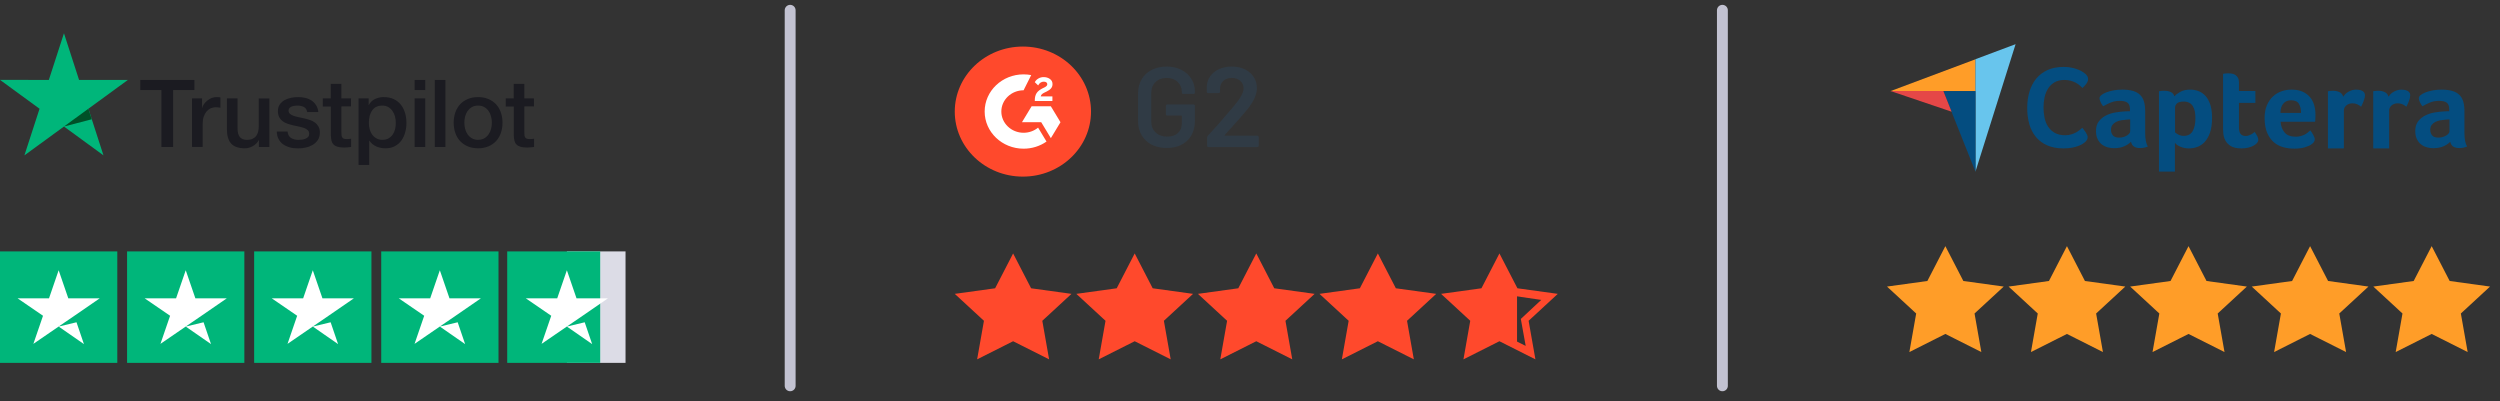 <svg width="243" height="39" viewBox="0 0 243 39" fill="none" xmlns="http://www.w3.org/2000/svg">
<rect x="0" y="0" width="243" height="39" fill="#333333" stroke="none"/>
<g clip-path="url(#clip0_5777_70662)">
<path d="M11.401 24.439H0V35.276H11.401V24.439Z" fill="#00B67A"/>
<path d="M23.752 24.439H12.352V35.276H23.752V24.439Z" fill="#00B67A"/>
<path d="M36.104 24.439H24.703V35.276H36.104V24.439Z" fill="#00B67A"/>
<path d="M48.455 24.439H37.055V35.276H48.455V24.439Z" fill="#00B67A"/>
<path d="M60.802 24.439H55.102V35.276H60.802V24.439Z" fill="#DCDCE6"/>
<path d="M58.339 24.439H49.301V35.276H58.339V24.439Z" fill="#00B67A"/>
<path d="M5.701 31.742L7.435 31.325L8.159 33.447L5.701 31.742ZM9.691 28.999H6.639L5.701 26.268L4.763 28.999H1.711L4.181 30.692L3.243 33.424L5.713 31.731L7.233 30.692L9.691 28.999Z" fill="white"/>
<path d="M18.053 31.742L19.787 31.325L20.511 33.447L18.053 31.742ZM22.043 28.999H18.991L18.053 26.268L17.114 28.999H14.062L16.533 30.692L15.595 33.424L18.065 31.731L19.585 30.692L22.043 28.999Z" fill="white"/>
<path d="M30.404 31.742L32.138 31.325L32.862 33.447L30.404 31.742ZM34.395 28.999H31.342L30.404 26.268L29.466 28.999H26.414L28.884 30.692L27.946 33.424L30.416 31.731L31.936 30.692L34.395 28.999Z" fill="white"/>
<path d="M42.752 31.742L44.486 31.325L45.21 33.447L42.752 31.742ZM46.742 28.999H43.69L42.752 26.268L41.814 28.999H38.762L41.232 30.692L40.294 33.424L42.764 31.731L44.284 30.692L46.742 28.999Z" fill="white"/>
<path d="M55.1 31.742L56.833 31.325L57.558 33.447L55.1 31.742ZM59.09 28.999H56.038L55.1 26.268L54.161 28.999H51.109L53.58 30.692L52.641 33.424L55.111 31.731L56.632 30.692L59.09 28.999Z" fill="white"/>
</g>
<path d="M13.638 7.768H18.894V8.752H16.827V14.286H15.691V8.752H13.634V7.768H13.638ZM18.669 9.566H19.64V10.477H19.659C19.691 10.348 19.75 10.224 19.837 10.104C19.924 9.985 20.03 9.87 20.154 9.773C20.277 9.672 20.415 9.594 20.566 9.529C20.717 9.47 20.873 9.437 21.029 9.437C21.148 9.437 21.235 9.442 21.281 9.447C21.326 9.451 21.372 9.46 21.423 9.465V10.468C21.349 10.454 21.276 10.445 21.198 10.436C21.12 10.427 21.047 10.422 20.974 10.422C20.8 10.422 20.635 10.459 20.479 10.528C20.323 10.597 20.19 10.703 20.076 10.836C19.961 10.974 19.869 11.139 19.801 11.342C19.732 11.544 19.7 11.774 19.7 12.037V14.281H18.665V9.566H18.669ZM26.183 14.286H25.166V13.628H25.148C25.019 13.867 24.832 14.056 24.58 14.199C24.328 14.341 24.071 14.415 23.81 14.415C23.191 14.415 22.742 14.263 22.467 13.955C22.192 13.647 22.055 13.182 22.055 12.561V9.566H23.09V12.46C23.09 12.874 23.168 13.168 23.329 13.338C23.485 13.509 23.709 13.596 23.993 13.596C24.213 13.596 24.392 13.564 24.538 13.495C24.685 13.426 24.804 13.338 24.891 13.223C24.983 13.113 25.047 12.975 25.088 12.819C25.129 12.662 25.148 12.492 25.148 12.308V9.571H26.183V14.286ZM27.947 12.773C27.979 13.076 28.094 13.288 28.291 13.412C28.492 13.532 28.731 13.596 29.01 13.596C29.106 13.596 29.216 13.587 29.34 13.573C29.464 13.559 29.583 13.527 29.688 13.486C29.798 13.444 29.885 13.38 29.959 13.297C30.027 13.214 30.059 13.108 30.055 12.975C30.05 12.842 30 12.731 29.908 12.648C29.817 12.561 29.702 12.497 29.56 12.441C29.418 12.391 29.258 12.345 29.074 12.308C28.891 12.271 28.708 12.23 28.52 12.188C28.327 12.147 28.14 12.092 27.961 12.032C27.782 11.972 27.622 11.889 27.48 11.784C27.338 11.682 27.223 11.549 27.141 11.388C27.054 11.227 27.012 11.029 27.012 10.79C27.012 10.532 27.077 10.321 27.2 10.146C27.324 9.971 27.484 9.833 27.672 9.727C27.865 9.621 28.075 9.548 28.309 9.502C28.543 9.46 28.767 9.437 28.978 9.437C29.221 9.437 29.454 9.465 29.674 9.516C29.894 9.566 30.096 9.649 30.275 9.769C30.453 9.884 30.6 10.036 30.719 10.22C30.838 10.403 30.912 10.629 30.944 10.891H29.862C29.812 10.643 29.702 10.473 29.523 10.39C29.345 10.302 29.138 10.261 28.909 10.261C28.836 10.261 28.749 10.265 28.648 10.279C28.547 10.293 28.456 10.316 28.364 10.348C28.277 10.38 28.204 10.431 28.14 10.495C28.08 10.56 28.048 10.643 28.048 10.748C28.048 10.877 28.094 10.979 28.181 11.057C28.268 11.135 28.382 11.199 28.524 11.255C28.666 11.305 28.827 11.351 29.01 11.388C29.193 11.425 29.381 11.466 29.574 11.508C29.762 11.549 29.945 11.604 30.128 11.664C30.311 11.724 30.472 11.806 30.614 11.912C30.756 12.018 30.87 12.147 30.957 12.303C31.044 12.46 31.09 12.658 31.09 12.888C31.09 13.168 31.026 13.403 30.898 13.601C30.77 13.794 30.605 13.955 30.403 14.074C30.201 14.194 29.972 14.286 29.725 14.341C29.477 14.396 29.23 14.424 28.987 14.424C28.689 14.424 28.415 14.392 28.163 14.323C27.91 14.254 27.691 14.153 27.507 14.019C27.324 13.881 27.177 13.711 27.072 13.509C26.967 13.306 26.912 13.062 26.902 12.782H27.947V12.773ZM31.365 9.566H32.149V8.149H33.184V9.566H34.119V10.344H33.184V12.865C33.184 12.975 33.189 13.067 33.198 13.15C33.207 13.228 33.23 13.297 33.262 13.352C33.294 13.407 33.344 13.449 33.413 13.476C33.482 13.504 33.569 13.518 33.688 13.518C33.761 13.518 33.835 13.518 33.908 13.513C33.981 13.509 34.055 13.499 34.128 13.481V14.286C34.013 14.3 33.899 14.309 33.793 14.323C33.684 14.337 33.574 14.341 33.459 14.341C33.184 14.341 32.964 14.314 32.799 14.263C32.634 14.212 32.501 14.134 32.41 14.033C32.313 13.932 32.254 13.808 32.217 13.656C32.185 13.504 32.162 13.329 32.158 13.136V10.353H31.374V9.566H31.365ZM34.852 9.566H35.832V10.206H35.851C35.997 9.93 36.199 9.736 36.46 9.617C36.721 9.497 37.001 9.437 37.308 9.437C37.679 9.437 37.999 9.502 38.274 9.635C38.549 9.764 38.778 9.943 38.962 10.174C39.145 10.403 39.278 10.67 39.369 10.974C39.461 11.277 39.507 11.604 39.507 11.949C39.507 12.267 39.466 12.575 39.383 12.869C39.301 13.168 39.177 13.43 39.012 13.66C38.847 13.89 38.636 14.07 38.38 14.208C38.123 14.346 37.825 14.415 37.477 14.415C37.326 14.415 37.175 14.401 37.024 14.373C36.872 14.346 36.726 14.3 36.588 14.24C36.451 14.18 36.318 14.102 36.203 14.005C36.084 13.909 35.988 13.798 35.906 13.674H35.887V16.029H34.852V9.566ZM38.471 11.931C38.471 11.719 38.444 11.512 38.389 11.31C38.334 11.107 38.252 10.932 38.142 10.776C38.032 10.62 37.894 10.495 37.734 10.403C37.569 10.312 37.381 10.261 37.17 10.261C36.735 10.261 36.405 10.413 36.185 10.716C35.965 11.02 35.855 11.425 35.855 11.931C35.855 12.17 35.883 12.391 35.942 12.593C36.002 12.796 36.084 12.97 36.203 13.118C36.318 13.265 36.455 13.38 36.616 13.463C36.776 13.55 36.964 13.591 37.175 13.591C37.413 13.591 37.61 13.541 37.775 13.444C37.94 13.348 38.073 13.219 38.178 13.067C38.283 12.911 38.361 12.736 38.407 12.538C38.449 12.34 38.471 12.138 38.471 11.931ZM40.3 7.768H41.335V8.752H40.3V7.768ZM40.3 9.566H41.335V14.286H40.3V9.566ZM42.261 7.768H43.296V14.286H42.261V7.768ZM46.471 14.415C46.095 14.415 45.761 14.35 45.468 14.226C45.175 14.102 44.927 13.927 44.721 13.711C44.519 13.49 44.364 13.228 44.258 12.924C44.153 12.621 44.098 12.285 44.098 11.921C44.098 11.563 44.153 11.232 44.258 10.928C44.364 10.624 44.519 10.362 44.721 10.141C44.922 9.92 45.175 9.75 45.468 9.626C45.761 9.502 46.095 9.437 46.471 9.437C46.847 9.437 47.181 9.502 47.474 9.626C47.768 9.75 48.015 9.925 48.221 10.141C48.423 10.362 48.579 10.624 48.684 10.928C48.789 11.232 48.844 11.563 48.844 11.921C48.844 12.285 48.789 12.621 48.684 12.924C48.579 13.228 48.423 13.49 48.221 13.711C48.02 13.932 47.768 14.102 47.474 14.226C47.181 14.35 46.847 14.415 46.471 14.415ZM46.471 13.591C46.7 13.591 46.902 13.541 47.071 13.444C47.241 13.348 47.378 13.219 47.488 13.062C47.598 12.906 47.676 12.727 47.731 12.529C47.782 12.331 47.809 12.129 47.809 11.921C47.809 11.719 47.782 11.521 47.731 11.319C47.681 11.117 47.598 10.942 47.488 10.785C47.378 10.629 47.241 10.505 47.071 10.408C46.902 10.312 46.7 10.261 46.471 10.261C46.242 10.261 46.04 10.312 45.871 10.408C45.701 10.505 45.564 10.633 45.454 10.785C45.344 10.942 45.266 11.117 45.211 11.319C45.161 11.521 45.133 11.719 45.133 11.921C45.133 12.129 45.161 12.331 45.211 12.529C45.261 12.727 45.344 12.906 45.454 13.062C45.564 13.219 45.701 13.348 45.871 13.444C46.04 13.545 46.242 13.591 46.471 13.591ZM49.147 9.566H49.93V8.149H50.966V9.566H51.901V10.344H50.966V12.865C50.966 12.975 50.97 13.067 50.98 13.15C50.989 13.228 51.012 13.297 51.044 13.352C51.076 13.407 51.126 13.449 51.195 13.476C51.264 13.504 51.351 13.518 51.47 13.518C51.543 13.518 51.616 13.518 51.69 13.513C51.763 13.509 51.836 13.499 51.91 13.481V14.286C51.795 14.3 51.681 14.309 51.575 14.323C51.465 14.337 51.355 14.341 51.241 14.341C50.966 14.341 50.746 14.314 50.581 14.263C50.416 14.212 50.283 14.134 50.191 14.033C50.095 13.932 50.036 13.808 49.999 13.656C49.967 13.504 49.944 13.329 49.94 13.136V10.353H49.156V9.566H49.147Z" fill="#1B1B21"/>
<path d="M12.43 7.768H7.684L6.217 3.232L4.747 7.768L0 7.764L3.844 10.57L2.373 15.101L6.217 12.299L10.057 15.101L8.591 10.57L12.43 7.768Z" fill="#00B67A"/>
<path d="M8.919 11.594L8.589 10.568L6.216 12.298L8.919 11.594Z" fill="#005128"/>
<path d="M76.803 37.5V1" stroke="#C2C2D1" stroke-width="1.058" stroke-linecap="round"/>
<path d="M113.393 14.383C112.841 14.383 112.355 14.276 111.935 14.063C111.515 13.841 111.19 13.532 110.962 13.134C110.733 12.736 110.619 12.279 110.619 11.764V9.089C110.619 8.566 110.733 8.109 110.962 7.718C111.19 7.32 111.515 7.015 111.935 6.801C112.355 6.58 112.841 6.469 113.393 6.469C113.939 6.469 114.418 6.576 114.83 6.79C115.25 7.004 115.575 7.295 115.803 7.663C116.031 8.032 116.146 8.448 116.146 8.912V9C116.146 9.037 116.131 9.07 116.101 9.1C116.079 9.122 116.05 9.133 116.013 9.133H115.007C114.97 9.133 114.937 9.122 114.908 9.1C114.886 9.07 114.875 9.037 114.875 9V8.945C114.875 8.547 114.738 8.219 114.466 7.962C114.2 7.704 113.843 7.575 113.393 7.575C112.944 7.575 112.583 7.711 112.31 7.984C112.038 8.249 111.901 8.603 111.901 9.045V11.808C111.901 12.25 112.045 12.607 112.332 12.88C112.62 13.145 112.992 13.278 113.449 13.278C113.891 13.278 114.237 13.164 114.488 12.935C114.746 12.699 114.875 12.379 114.875 11.974V11.288C114.875 11.252 114.856 11.233 114.819 11.233H113.46C113.423 11.233 113.39 11.222 113.36 11.2C113.338 11.171 113.327 11.137 113.327 11.101V10.283C113.327 10.246 113.338 10.216 113.36 10.194C113.39 10.165 113.423 10.15 113.46 10.15H116.013C116.05 10.15 116.079 10.165 116.101 10.194C116.131 10.216 116.146 10.246 116.146 10.283V11.697C116.146 12.545 115.895 13.204 115.394 13.676C114.9 14.147 114.233 14.383 113.393 14.383ZM119.044 13.123C119.03 13.138 119.022 13.153 119.022 13.167C119.03 13.182 119.044 13.189 119.067 13.189H122.217C122.253 13.189 122.283 13.204 122.305 13.234C122.334 13.256 122.349 13.285 122.349 13.322V14.162C122.349 14.199 122.334 14.232 122.305 14.261C122.283 14.284 122.253 14.295 122.217 14.295H117.464C117.427 14.295 117.394 14.284 117.364 14.261C117.342 14.232 117.331 14.199 117.331 14.162V13.366C117.331 13.3 117.353 13.245 117.398 13.2C117.958 12.604 118.606 11.87 119.343 11.001L119.862 10.393C120.54 9.605 120.879 9.008 120.879 8.603C120.879 8.3 120.772 8.054 120.559 7.862C120.345 7.67 120.069 7.575 119.73 7.575C119.391 7.575 119.114 7.67 118.901 7.862C118.694 8.054 118.591 8.308 118.591 8.625V8.912C118.591 8.949 118.577 8.982 118.547 9.012C118.525 9.034 118.496 9.045 118.459 9.045H117.431C117.394 9.045 117.361 9.034 117.331 9.012C117.309 8.982 117.298 8.949 117.298 8.912V8.437C117.313 8.039 117.427 7.693 117.641 7.398C117.854 7.103 118.142 6.875 118.503 6.713C118.871 6.55 119.28 6.469 119.73 6.469C120.223 6.469 120.654 6.562 121.023 6.746C121.391 6.93 121.675 7.184 121.874 7.508C122.073 7.825 122.172 8.183 122.172 8.58C122.172 9.185 121.852 9.881 121.211 10.669C120.857 11.111 120.275 11.775 119.464 12.659L119.044 13.123Z" fill="#303B45"/>
<g clip-path="url(#clip1_5777_70662)">
<path d="M99.425 17.167C103.082 17.167 106.047 14.337 106.047 10.846C106.047 7.355 103.082 4.525 99.425 4.525C95.768 4.525 92.803 7.355 92.803 10.846C92.803 14.337 95.768 17.167 99.425 17.167Z" fill="#FF492C"/>
<path d="M102.294 9.369H101.163C101.194 9.199 101.304 9.105 101.526 8.997L101.734 8.896C102.106 8.714 102.305 8.508 102.305 8.172C102.305 7.96 102.219 7.794 102.048 7.673C101.877 7.553 101.676 7.494 101.44 7.494C101.258 7.492 101.079 7.541 100.925 7.634C100.77 7.725 100.655 7.843 100.583 7.99L100.91 8.303C101.037 8.058 101.222 7.938 101.464 7.938C101.669 7.938 101.795 8.039 101.795 8.179C101.795 8.297 101.734 8.394 101.498 8.508L101.365 8.57C101.075 8.71 100.873 8.871 100.757 9.053C100.64 9.235 100.583 9.464 100.583 9.74V9.816H102.294V9.369ZM102.143 10.332H100.271L99.334 11.88H101.207L102.143 13.428L103.08 11.88L102.143 10.332Z" fill="white"/>
<path d="M99.493 12.905C98.301 12.905 97.33 11.978 97.33 10.84C97.33 9.702 98.301 8.776 99.493 8.776L100.234 7.298C99.99 7.252 99.742 7.228 99.493 7.228C97.403 7.228 95.709 8.845 95.709 10.84C95.709 12.835 97.403 14.452 99.493 14.452C100.294 14.454 101.075 14.211 101.721 13.759L100.902 12.404C100.511 12.727 100.011 12.905 99.493 12.905Z" fill="white"/>
</g>
<g clip-path="url(#clip2_5777_70662)">
<path d="M141.017 28.749L144.09 28.253L145.744 25.498L146.268 26.692L147.06 27.466L147.456 28.253V33.658L145.697 32.722L142.813 34.077L143.192 30.962L141.017 28.749ZM93.795 28.839L96.868 28.343L98.475 25.408L99.94 28.298L103.249 28.839L100.933 31.007L101.406 34.167L98.475 32.813L95.544 34.167L95.922 31.052L93.795 28.839ZM105.565 28.839L108.638 28.343L110.245 25.408L111.758 28.298L115.019 28.839L112.703 31.007L113.223 34.167L110.245 32.813L107.362 34.167L107.74 31.052L105.565 28.839ZM117.572 28.839L120.644 28.343L122.251 25.408L123.717 28.298L127.026 28.839L124.709 31.007L125.229 34.167L122.251 32.813L119.321 34.167L119.699 31.052L117.572 28.839ZM129.2 28.839L132.272 28.343L133.88 25.408L135.392 28.298L138.654 28.839L136.338 31.007L136.858 34.167L133.88 32.813L130.996 34.167L131.374 31.052L129.2 28.839Z" fill="#FF492C"/>
<path d="M104.148 28.563L100.224 28.021L98.475 24.634L96.726 28.021L92.803 28.563L95.639 31.181L94.977 34.929L98.475 33.168L101.973 34.929L101.312 31.181L104.148 28.563ZM98.475 32.355L96.017 33.62L96.49 31.001L94.505 29.15L97.294 28.743L98.523 26.35L99.752 28.743L102.541 29.15L100.555 31.001L101.028 33.62L98.475 32.355ZM115.965 28.563L112.042 28.021L110.293 24.634L108.544 28.021L104.62 28.563L107.457 31.181L106.795 34.929L110.293 33.168L113.791 34.929L113.129 31.181L115.965 28.563ZM110.293 32.355L107.835 33.62L108.307 31.001L106.322 29.15L109.111 28.743L110.34 26.35L111.569 28.743L114.358 29.15L112.373 31.001L112.845 33.62L110.293 32.355ZM127.782 28.563L123.859 28.021L122.11 24.634L120.361 28.021L116.438 28.563L119.274 31.181L118.612 34.929L122.11 33.168L125.608 34.929L124.946 31.181L127.782 28.563ZM122.11 32.355L119.652 33.62L120.125 31.001L118.139 29.15L120.928 28.743L122.157 26.35L123.386 28.743L126.175 29.15L124.19 31.001L124.663 33.62L122.11 32.355ZM139.6 28.563L135.676 28.021L133.927 24.634L132.178 28.021L128.255 28.563L131.091 31.181L130.429 34.929L133.927 33.168L137.425 34.929L136.763 31.181L139.6 28.563ZM133.927 32.355L131.469 33.62L131.942 31.001L129.957 29.15L132.746 28.743L133.975 26.35L135.204 28.743L137.992 29.15L136.007 31.001L136.48 33.62L133.927 32.355ZM151.417 28.563L147.494 28.021L145.745 24.634L143.996 28.021L140.072 28.563L142.908 31.181L142.247 34.929L145.745 33.168L149.243 34.929L148.581 31.181L151.417 28.563ZM145.745 32.355L143.287 33.62L143.759 31.001L141.774 29.15L144.563 28.743L145.792 26.35L147.021 28.743L149.81 29.15L147.824 31.001L148.297 33.62L145.745 32.355Z" fill="#FF492C"/>
</g>
<path d="M167.417 37.5V1" stroke="#C2C2D1" stroke-width="1.058" stroke-linecap="round"/>
<g clip-path="url(#clip3_5777_70662)">
<path d="M231.635 28.032L234.708 27.536L236.362 24.782L236.886 25.975L237.678 26.749L238.074 27.626L240.825 28.315L238.732 30.538L239.39 33.45L238.074 32.941L236.315 32.006L233.431 33.36L233.81 30.245L231.635 28.032ZM184.413 28.123L187.486 27.626L189.093 24.691L190.558 27.581L193.867 28.123L191.551 30.29L192.023 33.45L189.093 32.096L186.162 33.45L186.54 30.335L184.413 28.123ZM196.183 28.123L199.256 27.626L200.863 24.691L202.375 27.581L205.637 28.123L203.321 30.29L203.841 33.45L200.863 32.096L197.979 33.45L198.358 30.335L196.183 28.123ZM208.19 28.123L211.262 27.626L212.869 24.691L214.335 27.581L217.643 28.123L215.327 30.29L215.847 33.45L212.869 32.096L209.939 33.45L210.317 30.335L208.19 28.123ZM219.818 28.123L222.89 27.626L224.497 24.691L226.01 27.581L229.272 28.123L226.955 30.29L227.475 33.45L224.497 32.096L221.614 33.45L221.992 30.335L219.818 28.123Z" fill="#FF9D28"/>
<path d="M194.762 27.854L190.838 27.312L189.089 23.925L187.34 27.312L183.417 27.854L186.253 30.472L185.591 34.22L189.089 32.459L192.587 34.22L191.925 30.472L194.762 27.854ZM189.089 31.646L186.631 32.91L187.104 30.292L185.119 28.441L187.908 28.034L189.137 25.641L190.366 28.034L193.154 28.441L191.169 30.292L191.642 32.91L189.089 31.646ZM206.579 27.854L202.656 27.312L200.907 23.925L199.158 27.312L195.234 27.854L198.07 30.472L197.409 34.22L200.907 32.459L204.405 34.22L203.743 30.472L206.579 27.854ZM200.907 31.646L198.449 32.91L198.921 30.292L196.936 28.441L199.725 28.034L200.954 25.641L202.183 28.034L204.972 28.441L202.986 30.292L203.459 32.91L200.907 31.646ZM218.396 27.854L214.473 27.312L212.724 23.925L210.975 27.312L207.052 27.854L209.888 30.472L209.226 34.22L212.724 32.459L216.222 34.22L215.56 30.472L218.396 27.854ZM212.724 31.646L210.266 32.91L210.739 30.292L208.753 28.441L211.542 28.034L212.771 25.641L214 28.034L216.789 28.441L214.804 30.292L215.276 32.91L212.724 31.646ZM230.214 27.854L226.29 27.312L224.541 23.925L222.792 27.312L218.869 27.854L221.705 30.472L221.043 34.22L224.541 32.459L228.039 34.22L227.377 30.472L230.214 27.854ZM224.541 31.646L222.083 32.91L222.556 30.292L220.571 28.441L223.36 28.034L224.589 25.641L225.818 28.034L228.606 28.441L226.621 30.292L227.094 32.91L224.541 31.646ZM242.031 27.854L238.108 27.312L236.359 23.925L234.61 27.312L230.686 27.854L233.522 30.472L232.861 34.22L236.359 32.459L239.857 34.22L239.195 30.472L242.031 27.854ZM236.359 31.646L233.901 32.91L234.373 30.292L232.388 28.441L235.177 28.034L236.406 25.641L237.635 28.034L240.424 28.441L238.438 30.292L238.911 32.91L236.359 31.646Z" fill="#FF9D28"/>
</g>
<g clip-path="url(#clip4_5777_70662)">
<path d="M183.757 8.855L188.894 8.856L192.017 8.856V5.761L183.757 8.855Z" fill="#FF9D28"/>
<path d="M192.015 5.754V16.68L195.916 4.293L192.015 5.754Z" fill="#68C5ED"/>
<path d="M192.013 8.856L188.89 8.855L192.013 16.687V8.856Z" fill="#044D80"/>
<path d="M183.757 8.847L189.695 10.858L188.894 8.848L183.757 8.847Z" fill="#E54747"/>
<path d="M202.681 13.802C202.635 13.847 202.56 13.904 202.454 13.972C202.348 14.04 202.211 14.107 202.041 14.175C201.872 14.243 201.664 14.302 201.419 14.351C201.174 14.4 200.893 14.424 200.576 14.424C199.965 14.424 199.437 14.326 198.992 14.13C198.547 13.934 198.179 13.66 197.889 13.31C197.598 12.959 197.385 12.544 197.25 12.065C197.114 11.586 197.046 11.06 197.046 10.487C197.046 9.913 197.119 9.383 197.267 8.897C197.414 8.41 197.634 7.99 197.928 7.635C198.223 7.281 198.59 7.003 199.032 6.803C199.473 6.604 199.991 6.504 200.587 6.504C200.882 6.504 201.147 6.53 201.385 6.583C201.623 6.636 201.83 6.698 202.007 6.77C202.184 6.841 202.332 6.917 202.449 6.996C202.565 7.075 202.654 7.141 202.715 7.194C202.782 7.254 202.841 7.326 202.89 7.409C202.939 7.492 202.963 7.582 202.963 7.68C202.963 7.831 202.907 7.982 202.794 8.133C202.681 8.284 202.556 8.424 202.42 8.552C202.33 8.461 202.228 8.369 202.115 8.275C202.002 8.18 201.875 8.097 201.736 8.026C201.596 7.954 201.438 7.894 201.261 7.845C201.083 7.796 200.885 7.771 200.667 7.771C200.282 7.771 199.959 7.848 199.699 8.003C199.439 8.158 199.23 8.359 199.071 8.608C198.913 8.857 198.8 9.142 198.732 9.463C198.664 9.783 198.63 10.11 198.63 10.441C198.63 10.796 198.664 11.135 198.732 11.46C198.8 11.784 198.916 12.071 199.083 12.32C199.248 12.569 199.465 12.768 199.733 12.919C200.001 13.07 200.335 13.146 200.734 13.146C200.945 13.146 201.14 13.119 201.317 13.066C201.494 13.014 201.651 12.95 201.787 12.874C201.922 12.799 202.041 12.72 202.143 12.636C202.245 12.553 202.33 12.482 202.398 12.421C202.443 12.474 202.496 12.539 202.556 12.614C202.617 12.69 202.673 12.769 202.726 12.851C202.778 12.934 202.824 13.017 202.862 13.1C202.899 13.183 202.918 13.259 202.918 13.327C202.918 13.425 202.899 13.508 202.862 13.575C202.824 13.643 202.763 13.719 202.681 13.802ZM208.511 12.934C208.511 13.534 208.598 13.97 208.773 14.243C208.637 14.296 208.509 14.334 208.392 14.357C208.274 14.38 208.151 14.391 208.022 14.391C207.749 14.391 207.542 14.338 207.402 14.232C207.261 14.126 207.172 13.974 207.134 13.776C206.967 13.951 206.747 14.099 206.474 14.22C206.201 14.342 205.867 14.403 205.472 14.403C205.267 14.403 205.062 14.374 204.858 14.318C204.653 14.261 204.467 14.168 204.3 14.04C204.133 13.911 203.996 13.739 203.89 13.523C203.784 13.308 203.731 13.045 203.731 12.735C203.731 12.349 203.823 12.035 204.009 11.793C204.195 11.551 204.429 11.36 204.71 11.22C204.99 11.08 205.294 10.984 205.62 10.931C205.946 10.877 206.246 10.844 206.519 10.828C206.61 10.821 206.7 10.817 206.787 10.817H207.032V10.61C207.032 10.318 206.954 10.111 206.798 9.988C206.643 9.865 206.39 9.804 206.041 9.804C205.715 9.804 205.425 9.857 205.171 9.963C204.916 10.069 204.668 10.191 204.425 10.327C204.319 10.198 204.233 10.056 204.169 9.901C204.104 9.745 204.072 9.629 204.072 9.553C204.072 9.447 204.131 9.345 204.249 9.246C204.366 9.147 204.527 9.058 204.732 8.979C204.937 8.899 205.172 8.834 205.438 8.785C205.704 8.736 205.984 8.711 206.28 8.711C206.69 8.711 207.037 8.753 207.322 8.836C207.606 8.92 207.838 9.049 208.016 9.223C208.194 9.398 208.322 9.616 208.398 9.878C208.473 10.14 208.511 10.445 208.511 10.794V12.934H208.511ZM207.054 11.614H206.895C206.842 11.614 206.789 11.618 206.736 11.625C206.546 11.64 206.358 11.663 206.172 11.693C205.986 11.724 205.821 11.777 205.677 11.853C205.533 11.929 205.415 12.027 205.324 12.149C205.233 12.27 205.188 12.426 205.188 12.615C205.188 12.828 205.248 13.008 205.37 13.156C205.491 13.304 205.696 13.378 205.984 13.378C206.128 13.378 206.265 13.359 206.394 13.321C206.523 13.283 206.637 13.234 206.736 13.173C206.834 13.113 206.912 13.046 206.969 12.974C207.026 12.902 207.054 12.836 207.054 12.775V11.614H207.054ZM211.345 9.371C211.466 9.227 211.656 9.081 211.913 8.933C212.17 8.785 212.495 8.711 212.889 8.711C213.169 8.711 213.435 8.758 213.689 8.853C213.942 8.948 214.167 9.102 214.364 9.314C214.561 9.527 214.717 9.808 214.835 10.157C214.952 10.506 215.011 10.935 215.011 11.443C215.011 12.035 214.943 12.523 214.806 12.906C214.67 13.289 214.494 13.593 214.279 13.816C214.063 14.04 213.823 14.198 213.558 14.289C213.294 14.38 213.029 14.425 212.764 14.425C212.545 14.425 212.354 14.401 212.191 14.351C212.028 14.302 211.89 14.247 211.777 14.186C211.663 14.126 211.576 14.065 211.516 14.004C211.455 13.944 211.418 13.902 211.402 13.879V16.677H209.854V8.87C209.892 8.863 209.938 8.855 209.992 8.848C210.038 8.84 210.091 8.834 210.153 8.83C210.214 8.827 210.286 8.825 210.371 8.825C210.623 8.825 210.837 8.867 211.013 8.95C211.189 9.034 211.3 9.174 211.345 9.371ZM213.394 11.477C213.394 11.249 213.375 11.037 213.338 10.84C213.3 10.642 213.238 10.472 213.151 10.327C213.064 10.183 212.947 10.071 212.8 9.992C212.653 9.912 212.474 9.872 212.263 9.872C211.946 9.872 211.725 9.933 211.6 10.054C211.476 10.176 211.414 10.309 211.414 10.453V12.866C211.474 12.927 211.581 12.999 211.736 13.082C211.891 13.166 212.07 13.207 212.274 13.207C212.659 13.207 212.942 13.056 213.123 12.752C213.304 12.448 213.394 12.023 213.394 11.477ZM216.206 13.435C216.152 13.283 216.118 13.124 216.103 12.957C216.088 12.79 216.08 12.623 216.08 12.456V7.174C216.133 7.167 216.19 7.159 216.251 7.151C216.304 7.144 216.361 7.138 216.422 7.134C216.482 7.131 216.543 7.129 216.604 7.129C216.725 7.129 216.847 7.14 216.968 7.163C217.089 7.186 217.2 7.231 217.298 7.299C217.397 7.368 217.476 7.461 217.537 7.578C217.598 7.696 217.628 7.85 217.628 8.039V8.847H219.222V9.997H217.628V12.425C217.628 12.954 217.845 13.219 218.277 13.219C218.383 13.219 218.484 13.202 218.579 13.167C218.674 13.133 218.759 13.095 218.835 13.054C218.911 13.012 218.977 12.968 219.034 12.923C219.091 12.877 219.131 12.843 219.154 12.82C219.267 12.987 219.355 13.132 219.415 13.254C219.476 13.376 219.506 13.491 219.506 13.598C219.506 13.698 219.467 13.795 219.387 13.891C219.307 13.987 219.195 14.075 219.051 14.155C218.907 14.236 218.733 14.301 218.528 14.351C218.323 14.4 218.099 14.425 217.856 14.425C217.385 14.425 217.019 14.334 216.758 14.152C216.496 13.97 216.312 13.731 216.206 13.435ZM223.143 13.287C223.333 13.287 223.501 13.266 223.645 13.224C223.79 13.183 223.919 13.132 224.034 13.071C224.148 13.01 224.247 12.944 224.331 12.872C224.414 12.8 224.49 12.733 224.559 12.672C224.65 12.786 224.746 12.932 224.845 13.111C224.944 13.289 224.993 13.435 224.993 13.549C224.993 13.716 224.898 13.868 224.709 14.004C224.549 14.126 224.323 14.23 224.031 14.317C223.739 14.404 223.396 14.448 223.001 14.448C222.644 14.448 222.293 14.403 221.948 14.312C221.603 14.22 221.296 14.061 221.026 13.833C220.757 13.606 220.539 13.3 220.372 12.917C220.205 12.534 220.121 12.05 220.121 11.466C220.121 10.988 220.195 10.576 220.343 10.231C220.491 9.885 220.689 9.599 220.935 9.371C221.182 9.144 221.461 8.977 221.772 8.87C222.083 8.764 222.402 8.711 222.728 8.711C223.153 8.711 223.513 8.777 223.809 8.91C224.105 9.043 224.346 9.221 224.532 9.445C224.718 9.669 224.853 9.925 224.936 10.214C225.02 10.502 225.061 10.806 225.061 11.124V11.284C225.061 11.344 225.06 11.409 225.056 11.477C225.052 11.545 225.048 11.612 225.044 11.676C225.04 11.741 225.035 11.792 225.027 11.83H221.669C221.7 12.247 221.829 12.595 222.058 12.872C222.286 13.149 222.648 13.287 223.143 13.287ZM223.661 10.976C223.661 10.612 223.591 10.316 223.45 10.088C223.308 9.861 223.054 9.747 222.688 9.747C222.375 9.747 222.125 9.855 221.938 10.071C221.751 10.287 221.658 10.589 221.658 10.976H223.661V10.976ZM227.755 9.4C227.801 9.332 227.862 9.257 227.938 9.174C228.013 9.091 228.106 9.016 228.216 8.948C228.326 8.88 228.448 8.824 228.581 8.779C228.713 8.734 228.856 8.711 229.008 8.711C229.099 8.711 229.195 8.719 229.298 8.734C229.4 8.749 229.495 8.777 229.582 8.818C229.669 8.86 229.74 8.916 229.793 8.988C229.846 9.059 229.873 9.147 229.873 9.253C229.873 9.418 229.831 9.608 229.747 9.823C229.664 10.038 229.58 10.221 229.497 10.373C229.368 10.267 229.239 10.185 229.11 10.128C228.981 10.071 228.829 10.043 228.655 10.043C228.419 10.043 228.222 10.111 228.063 10.248C227.903 10.385 227.824 10.549 227.824 10.739V14.424H226.276V8.87C226.314 8.863 226.359 8.855 226.412 8.848C226.458 8.84 226.511 8.834 226.572 8.83C226.632 8.827 226.704 8.825 226.788 8.825C227.031 8.825 227.241 8.872 227.42 8.966C227.598 9.06 227.71 9.204 227.755 9.4ZM232.157 9.4C232.202 9.332 232.263 9.257 232.339 9.174C232.415 9.091 232.508 9.016 232.618 8.948C232.728 8.88 232.849 8.824 232.982 8.779C233.115 8.734 233.257 8.711 233.409 8.711C233.5 8.711 233.597 8.719 233.699 8.734C233.801 8.749 233.896 8.777 233.984 8.818C234.071 8.86 234.141 8.916 234.194 8.988C234.247 9.059 234.274 9.147 234.274 9.253C234.274 9.418 234.232 9.608 234.149 9.823C234.065 10.038 233.982 10.221 233.898 10.373C233.769 10.267 233.64 10.185 233.511 10.128C233.382 10.071 233.23 10.043 233.056 10.043C232.821 10.043 232.623 10.111 232.464 10.248C232.305 10.385 232.225 10.549 232.225 10.739V14.424H230.677V8.87C230.715 8.863 230.76 8.855 230.814 8.848C230.859 8.84 230.912 8.834 230.973 8.83C231.034 8.827 231.106 8.825 231.189 8.825C231.432 8.825 231.643 8.872 231.821 8.966C231.999 9.06 232.111 9.204 232.157 9.4ZM239.544 12.934C239.544 13.534 239.631 13.97 239.806 14.243C239.669 14.296 239.542 14.334 239.425 14.357C239.307 14.38 239.184 14.391 239.055 14.391C238.781 14.391 238.575 14.338 238.434 14.232C238.294 14.126 238.205 13.974 238.167 13.776C238 13.951 237.78 14.099 237.507 14.22C237.233 14.342 236.899 14.403 236.505 14.403C236.3 14.403 236.095 14.374 235.89 14.318C235.685 14.261 235.499 14.168 235.333 14.04C235.166 13.911 235.029 13.739 234.923 13.523C234.816 13.308 234.763 13.045 234.763 12.735C234.763 12.349 234.856 12.035 235.042 11.793C235.228 11.551 235.462 11.36 235.742 11.22C236.023 11.08 236.327 10.984 236.653 10.931C236.979 10.877 237.279 10.844 237.552 10.828C237.643 10.821 237.732 10.817 237.82 10.817H238.064V10.61C238.064 10.318 237.986 10.111 237.831 9.988C237.675 9.865 237.423 9.804 237.074 9.804C236.748 9.804 236.458 9.857 236.203 9.963C235.949 10.069 235.701 10.191 235.458 10.327C235.351 10.198 235.266 10.056 235.202 9.901C235.137 9.745 235.105 9.629 235.105 9.553C235.105 9.447 235.164 9.345 235.281 9.246C235.399 9.147 235.56 9.058 235.765 8.979C235.97 8.899 236.205 8.834 236.471 8.785C236.736 8.736 237.017 8.711 237.313 8.711C237.723 8.711 238.07 8.753 238.355 8.836C238.639 8.92 238.871 9.049 239.049 9.223C239.227 9.398 239.354 9.616 239.43 9.878C239.506 10.14 239.544 10.445 239.544 10.794V12.934ZM238.087 11.614H237.928C237.875 11.614 237.821 11.618 237.768 11.625C237.579 11.64 237.391 11.663 237.205 11.693C237.019 11.724 236.854 11.777 236.71 11.853C236.566 11.929 236.448 12.027 236.357 12.149C236.266 12.27 236.22 12.426 236.22 12.615C236.22 12.828 236.281 13.008 236.403 13.156C236.524 13.304 236.729 13.378 237.017 13.378C237.161 13.378 237.298 13.359 237.427 13.321C237.556 13.283 237.67 13.234 237.768 13.173C237.867 13.113 237.945 13.046 238.002 12.974C238.059 12.902 238.087 12.836 238.087 12.775V11.614H238.087Z" fill="#044D80"/>
</g>
<defs>
<clipPath id="clip0_5777_70662">
<rect width="60.803" height="10.836" fill="white" transform="translate(0 24.432)"/>
</clipPath>
<clipPath id="clip1_5777_70662">
<rect width="13.244" height="12.642" fill="white" transform="translate(92.803 4.525)"/>
</clipPath>
<clipPath id="clip2_5777_70662">
<rect width="58.614" height="10.836" fill="white" transform="translate(92.803 24.369)"/>
</clipPath>
<clipPath id="clip3_5777_70662">
<rect width="58.614" height="10.836" fill="white" transform="translate(183.417 23.652)"/>
</clipPath>
<clipPath id="clip4_5777_70662">
<rect width="57" height="13.11" fill="white" transform="translate(183.417 4.011)"/>
</clipPath>
</defs>
</svg>
